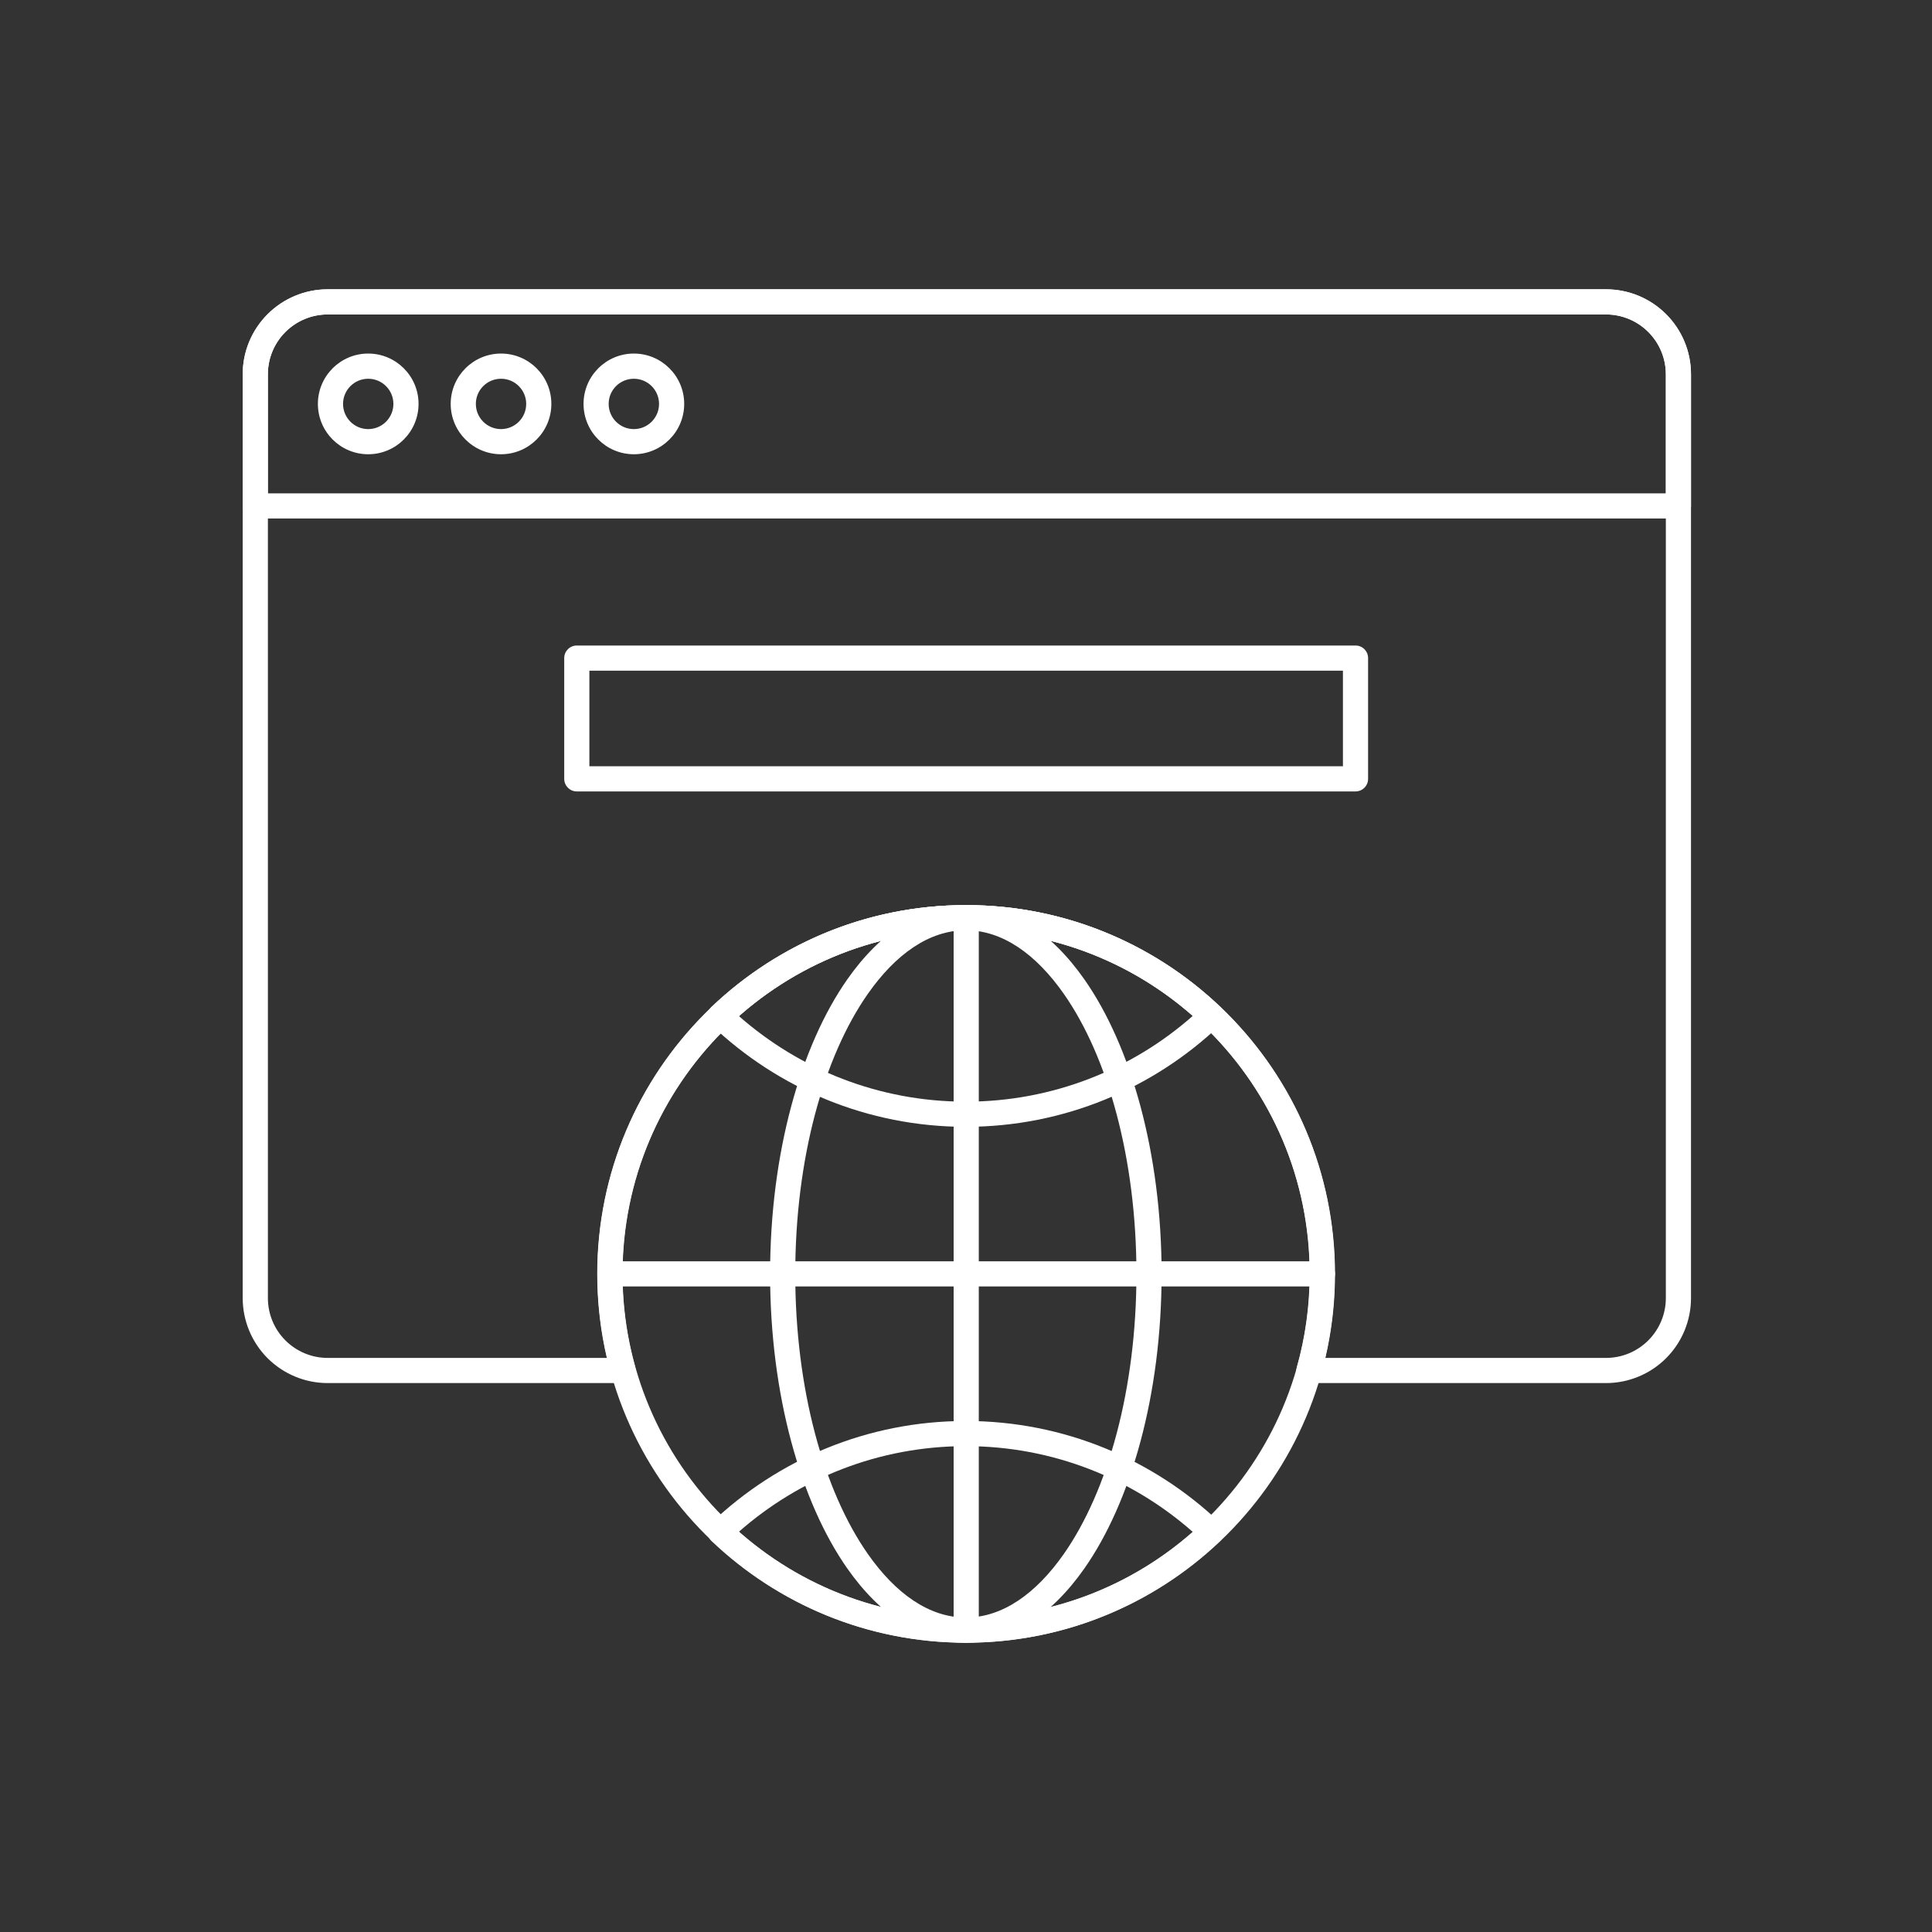 <svg width="50" height="50" viewBox="0 0 50 50" fill="none" xmlns="http://www.w3.org/2000/svg">
<rect x="0" y="0" width="50" height="50" fill="#333333" stroke="none"/>
<path fill-rule="evenodd" clip-rule="evenodd" d="M25.005 23.424C19.738 23.424 15.461 27.701 15.461 32.969C15.461 38.236 19.738 42.513 25.005 42.513C30.273 42.513 34.55 38.236 34.55 32.969C34.55 27.701 30.273 23.424 25.005 23.424ZM25.005 24.075C29.914 24.075 33.898 28.06 33.898 32.969C33.898 37.877 29.914 41.862 25.005 41.862C20.097 41.862 16.112 37.877 16.112 32.969C16.112 28.06 20.097 24.075 25.005 24.075Z" fill="white"/>
<path fill-rule="evenodd" clip-rule="evenodd" d="M18.413 26.058C18.349 26.119 18.312 26.204 18.312 26.293C18.312 26.382 18.349 26.468 18.413 26.529C20.127 28.16 22.444 29.162 24.994 29.162C27.543 29.162 29.86 28.16 31.573 26.529C31.638 26.468 31.675 26.382 31.675 26.293C31.675 26.204 31.638 26.119 31.573 26.058C29.86 24.426 27.543 23.424 24.994 23.424C22.444 23.424 20.127 24.426 18.413 26.058ZM19.12 26.293C20.687 24.913 22.743 24.075 24.994 24.075C27.244 24.075 29.3 24.913 30.867 26.293C29.3 27.674 27.244 28.511 24.994 28.511C22.743 28.511 20.687 27.674 19.12 26.293Z" fill="white"/>
<path fill-rule="evenodd" clip-rule="evenodd" d="M18.413 39.408C18.349 39.47 18.312 39.555 18.312 39.644C18.312 39.733 18.349 39.818 18.413 39.88C20.127 41.511 22.444 42.513 24.994 42.513C27.543 42.513 29.86 41.511 31.573 39.88C31.638 39.818 31.675 39.733 31.675 39.644C31.675 39.555 31.638 39.47 31.573 39.408C29.86 37.777 27.543 36.775 24.994 36.775C22.444 36.775 20.127 37.777 18.413 39.408ZM19.12 39.644C20.687 38.264 22.743 37.426 24.994 37.426C27.244 37.426 29.3 38.264 30.867 39.644C29.3 41.025 27.244 41.862 24.994 41.862C22.743 41.862 20.687 41.025 19.12 39.644Z" fill="white"/>
<path fill-rule="evenodd" clip-rule="evenodd" d="M24.996 23.424C23.855 23.424 22.786 24.123 21.93 25.343C20.723 27.064 19.93 29.838 19.93 32.969C19.93 36.099 20.723 38.874 21.93 40.595C22.786 41.814 23.855 42.513 24.996 42.513C26.137 42.513 27.206 41.814 28.061 40.595C29.268 38.874 30.062 36.099 30.062 32.969C30.062 29.838 29.268 27.064 28.061 25.343C27.206 24.123 26.137 23.424 24.996 23.424ZM24.996 24.075C25.948 24.075 26.814 24.699 27.528 25.716C28.675 27.352 29.411 29.994 29.411 32.969C29.411 35.944 28.675 38.585 27.528 40.221C26.814 41.239 25.948 41.862 24.996 41.862C24.044 41.862 23.177 41.239 22.463 40.221C21.316 38.585 20.581 35.944 20.581 32.969C20.581 29.994 21.316 27.352 22.463 25.716C23.177 24.699 24.044 24.075 24.996 24.075Z" fill="white"/>
<path fill-rule="evenodd" clip-rule="evenodd" d="M24.68 23.75V42.187C24.68 42.367 24.826 42.513 25.005 42.513C25.185 42.513 25.331 42.367 25.331 42.187V23.75C25.331 23.57 25.185 23.424 25.005 23.424C24.826 23.424 24.68 23.57 24.68 23.75Z" fill="white"/>
<path fill-rule="evenodd" clip-rule="evenodd" d="M15.786 33.294H34.224C34.404 33.294 34.55 33.149 34.55 32.969C34.55 32.789 34.404 32.643 34.224 32.643H15.786C15.607 32.643 15.461 32.789 15.461 32.969C15.461 33.149 15.607 33.294 15.786 33.294Z" fill="white"/>
<path fill-rule="evenodd" clip-rule="evenodd" d="M43.763 9.687C43.763 8.472 42.778 7.487 41.562 7.487C35.248 7.487 14.797 7.487 8.482 7.487C7.267 7.487 6.281 8.472 6.281 9.687V13.094C6.281 13.273 6.427 13.419 6.607 13.419H43.438C43.617 13.419 43.763 13.273 43.763 13.094V9.687ZM43.112 9.687V12.768C43.112 12.768 10.55 12.768 6.932 12.768V9.687C6.932 8.832 7.626 8.138 8.482 8.138C14.797 8.138 35.248 8.138 41.562 8.138C42.418 8.138 43.112 8.832 43.112 9.687Z" fill="white"/>
<path fill-rule="evenodd" clip-rule="evenodd" d="M9.529 9.15C8.81 9.15 8.227 9.734 8.227 10.453C8.227 11.172 8.81 11.756 9.529 11.756C10.248 11.756 10.832 11.172 10.832 10.453C10.832 9.734 10.248 9.15 9.529 9.15ZM9.529 9.802C9.889 9.802 10.181 10.094 10.181 10.453C10.181 10.813 9.889 11.105 9.529 11.105C9.17 11.105 8.878 10.813 8.878 10.453C8.878 10.094 9.17 9.802 9.529 9.802Z" fill="white"/>
<path fill-rule="evenodd" clip-rule="evenodd" d="M12.967 9.15C12.248 9.15 11.664 9.734 11.664 10.453C11.664 11.172 12.248 11.756 12.967 11.756C13.686 11.756 14.269 11.172 14.269 10.453C14.269 9.734 13.686 9.15 12.967 9.15ZM12.967 9.802C13.326 9.802 13.618 10.094 13.618 10.453C13.618 10.813 13.326 11.105 12.967 11.105C12.607 11.105 12.315 10.813 12.315 10.453C12.315 10.094 12.607 9.802 12.967 9.802Z" fill="white"/>
<path fill-rule="evenodd" clip-rule="evenodd" d="M16.404 9.15C15.685 9.15 15.102 9.734 15.102 10.453C15.102 11.172 15.685 11.756 16.404 11.756C17.123 11.756 17.707 11.172 17.707 10.453C17.707 9.734 17.123 9.15 16.404 9.15ZM16.404 9.802C16.764 9.802 17.056 10.094 17.056 10.453C17.056 10.813 16.764 11.105 16.404 11.105C16.044 11.105 15.752 10.813 15.752 10.453C15.752 10.094 16.044 9.802 16.404 9.802Z" fill="white"/>
<path fill-rule="evenodd" clip-rule="evenodd" d="M35.406 17.031C35.406 16.852 35.261 16.706 35.081 16.706H14.927C14.747 16.706 14.602 16.852 14.602 17.031V20.156C14.602 20.336 14.747 20.482 14.927 20.482H35.081C35.261 20.482 35.406 20.336 35.406 20.156V17.031ZM34.755 17.357V19.831H15.253V17.357H34.755Z" fill="white"/>
<path fill-rule="evenodd" clip-rule="evenodd" d="M16.125 35.794C16.227 35.794 16.323 35.746 16.384 35.665C16.445 35.584 16.466 35.478 16.438 35.38C16.222 34.614 16.106 33.804 16.106 32.968C16.106 28.06 20.092 24.075 25 24.075C29.908 24.075 33.894 28.06 33.894 32.968C33.894 33.804 33.778 34.614 33.562 35.38C33.534 35.478 33.555 35.584 33.616 35.665C33.677 35.746 33.773 35.794 33.875 35.794H41.562C42.147 35.794 42.706 35.562 43.119 35.15C43.531 34.737 43.763 34.177 43.763 33.593V9.687C43.763 9.104 43.531 8.544 43.119 8.131C42.706 7.719 42.147 7.487 41.562 7.487H8.481C7.898 7.487 7.338 7.719 6.925 8.131C6.513 8.544 6.281 9.104 6.281 9.687V33.593C6.281 34.177 6.513 34.737 6.925 35.15C7.338 35.562 7.898 35.794 8.481 35.794H16.125ZM15.705 35.143H8.481C8.07 35.143 7.677 34.98 7.386 34.689C7.095 34.398 6.933 34.005 6.933 33.593V9.687C6.933 9.276 7.095 8.882 7.386 8.592C7.677 8.301 8.07 8.138 8.481 8.138H41.562C41.973 8.138 42.367 8.301 42.658 8.592C42.948 8.882 43.112 9.276 43.112 9.687V33.593C43.112 34.005 42.948 34.398 42.658 34.689C42.367 34.98 41.973 35.143 41.562 35.143H34.295C34.458 34.445 34.544 33.717 34.544 32.968C34.544 27.701 30.267 23.424 25 23.424C19.733 23.424 15.456 27.701 15.456 32.968C15.456 33.717 15.542 34.445 15.705 35.143Z" fill="white"/>
</svg>
